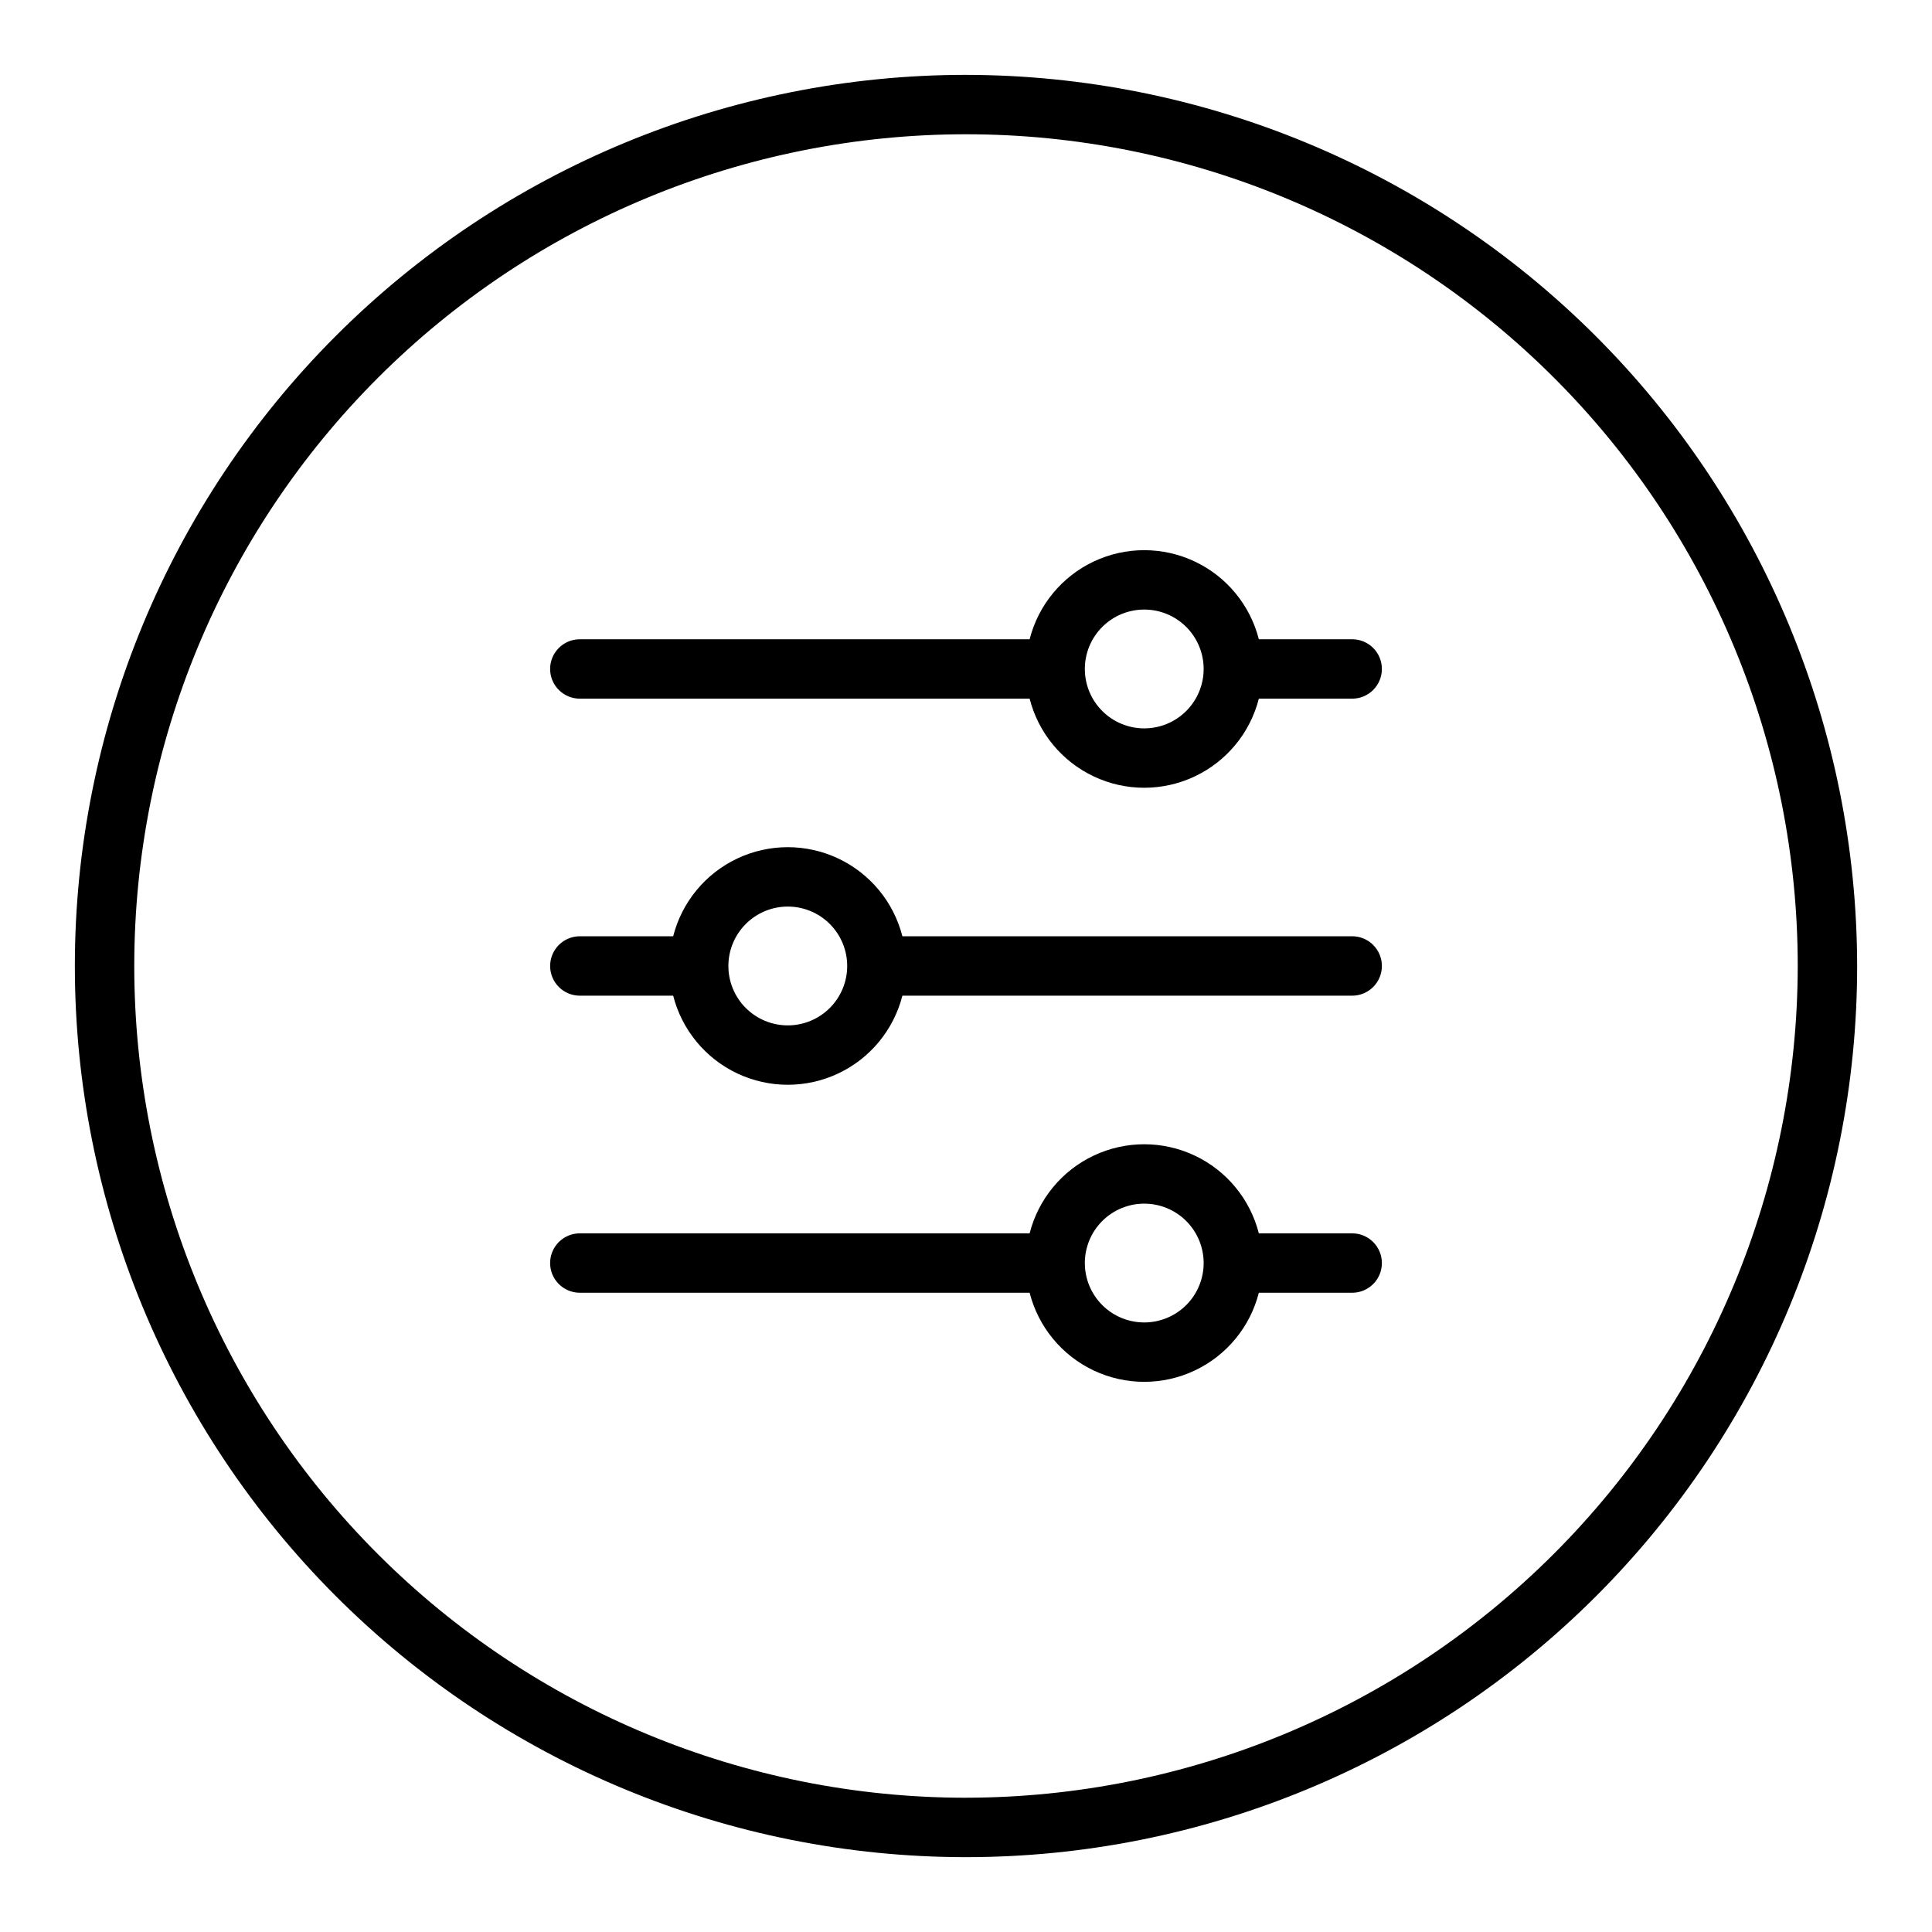 <?xml version="1.0" encoding="UTF-8"?>
<!-- Uploaded to: SVG Repo, www.svgrepo.com, Generator: SVG Repo Mixer Tools -->
<svg fill="#000000" width="800px" height="800px" version="1.1" viewBox="144 144 512 512" xmlns="http://www.w3.org/2000/svg">
 <g>
  <path d="m400 163.84c-62.637 0-122.7 24.883-166.99 69.172-44.289 44.289-69.172 104.36-69.172 166.99 0 62.633 24.883 122.7 69.172 166.99 44.289 44.289 104.36 69.172 166.99 69.172 62.633 0 122.7-24.883 166.99-69.172 44.289-44.289 69.172-104.36 69.172-166.99-0.07-62.613-24.977-122.64-69.25-166.91-44.273-44.273-104.3-69.176-166.91-69.25zm0 456.58c-58.461 0-114.52-23.223-155.86-64.559-41.336-41.336-64.559-97.398-64.559-155.86 0-58.461 23.223-114.52 64.559-155.86s97.398-64.559 155.86-64.559c58.457 0 114.52 23.223 155.86 64.559 41.336 41.336 64.559 97.398 64.559 155.86-0.066 58.438-23.309 114.46-64.633 155.78-41.32 41.324-97.344 64.566-155.78 64.633z"/>
  <path d="m502.34 313.41h-24.734c-2.309-9.066-8.547-16.629-17.008-20.617-8.461-3.988-18.266-3.988-26.727 0-8.461 3.988-14.699 11.551-17.008 20.617h-119.2c-4.348 0-7.875 3.523-7.875 7.871s3.527 7.871 7.875 7.871h119.2c2.309 9.066 8.547 16.629 17.008 20.617 8.461 3.992 18.266 3.992 26.727 0 8.461-3.988 14.699-11.551 17.008-20.617h24.734c4.348 0 7.871-3.523 7.871-7.871s-3.523-7.871-7.871-7.871zm-55.105 23.617c-4.176 0-8.18-1.66-11.133-4.613s-4.609-6.957-4.609-11.133c0-4.176 1.656-8.18 4.609-11.133s6.957-4.609 11.133-4.609 8.18 1.656 11.133 4.609 4.613 6.957 4.613 11.133c0 4.176-1.66 8.18-4.613 11.133s-6.957 4.613-11.133 4.613z"/>
  <path d="m502.34 392.12h-119.2c-2.309-9.066-8.547-16.625-17.008-20.617-8.461-3.988-18.262-3.988-26.727 0-8.461 3.992-14.699 11.551-17.008 20.617h-24.73c-4.348 0-7.875 3.527-7.875 7.875s3.527 7.871 7.875 7.871h24.734-0.004c2.309 9.066 8.547 16.629 17.008 20.617 8.465 3.988 18.266 3.988 26.727 0 8.461-3.988 14.699-11.551 17.008-20.617h119.2c4.348 0 7.871-3.523 7.871-7.871s-3.523-7.875-7.871-7.875zm-149.57 23.617c-4.176 0-8.18-1.66-11.133-4.609-2.953-2.953-4.609-6.957-4.609-11.133s1.656-8.18 4.609-11.133c2.953-2.953 6.957-4.613 11.133-4.613s8.18 1.66 11.133 4.613c2.953 2.953 4.613 6.957 4.613 11.133s-1.66 8.18-4.613 11.133c-2.953 2.949-6.957 4.609-11.133 4.609z"/>
  <path d="m502.34 470.85h-24.734c-2.309-9.066-8.547-16.629-17.008-20.617s-18.266-3.988-26.727 0c-8.461 3.988-14.699 11.551-17.008 20.617h-119.2c-4.348 0-7.875 3.523-7.875 7.871s3.527 7.871 7.875 7.871h119.2c2.309 9.066 8.547 16.629 17.008 20.617 8.461 3.988 18.266 3.988 26.727 0s14.699-11.551 17.008-20.617h24.734c4.348 0 7.871-3.523 7.871-7.871s-3.523-7.871-7.871-7.871zm-55.105 23.617v-0.004c-4.176 0-8.18-1.656-11.133-4.609-2.953-2.953-4.609-6.957-4.609-11.133s1.656-8.18 4.609-11.133c2.953-2.953 6.957-4.609 11.133-4.609s8.18 1.656 11.133 4.609c2.953 2.953 4.613 6.957 4.613 11.133s-1.66 8.18-4.613 11.133c-2.953 2.953-6.957 4.609-11.133 4.609z"/>
 </g>
</svg>